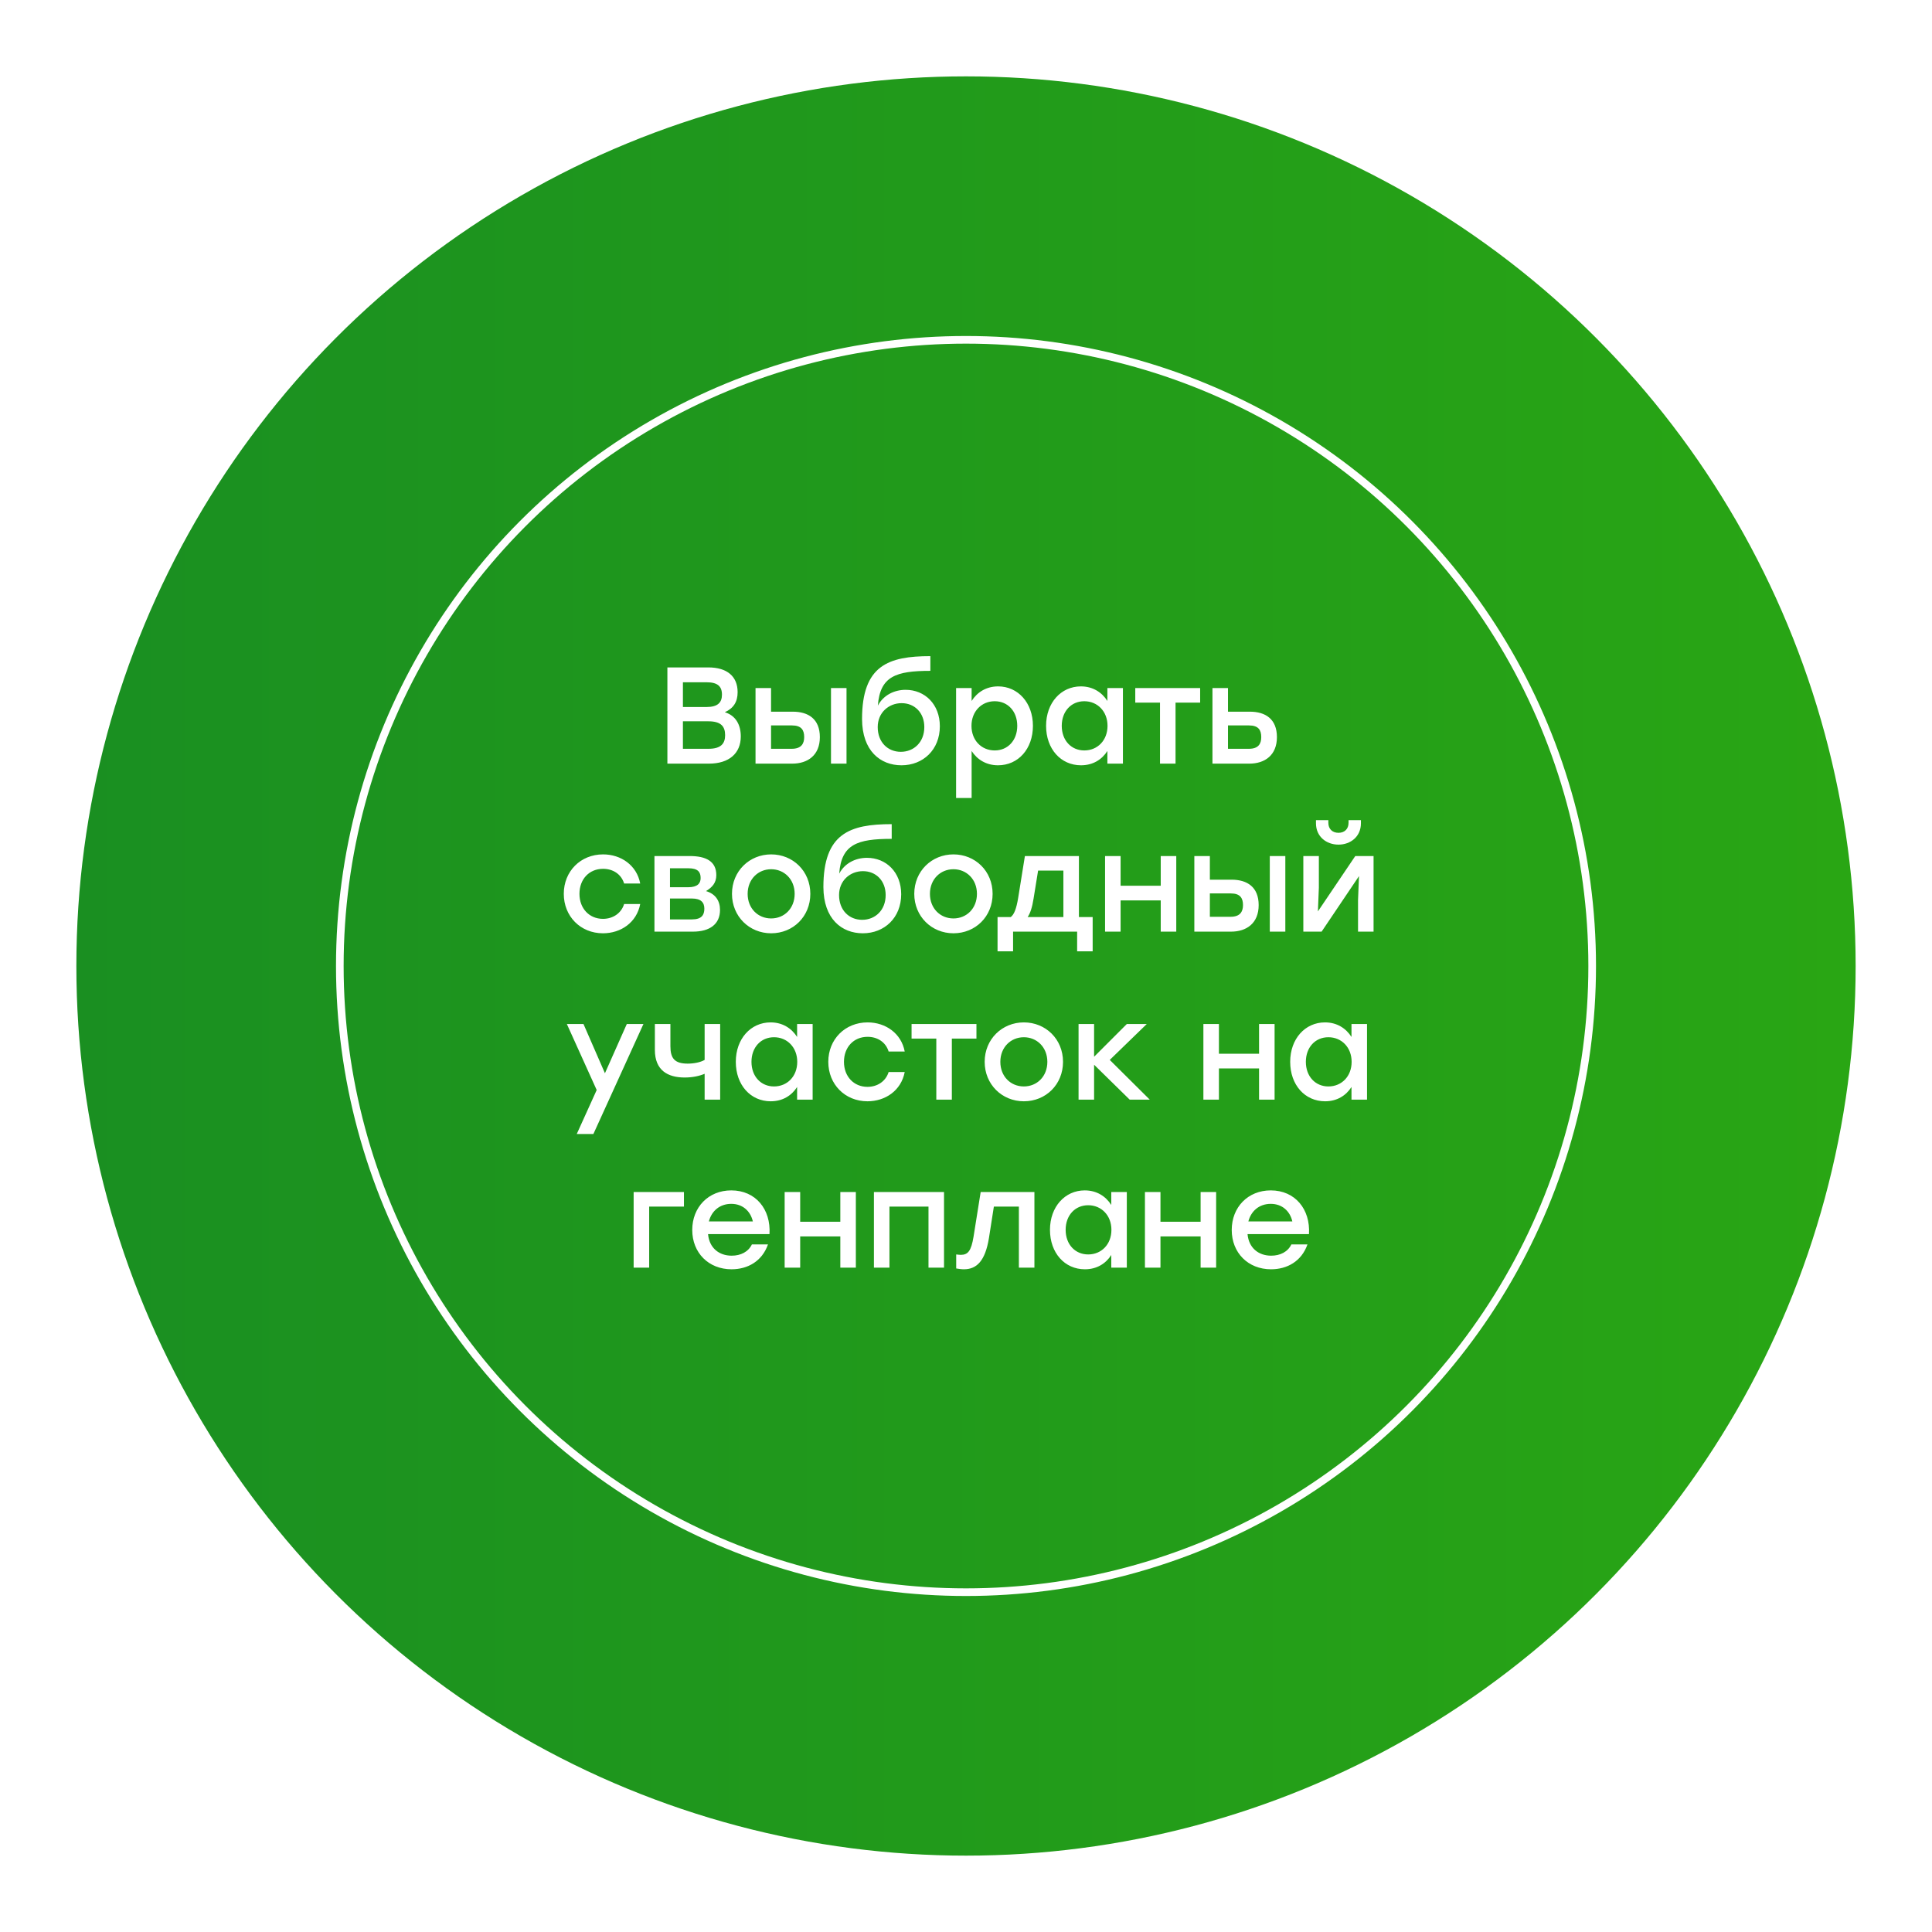 <?xml version="1.0" encoding="UTF-8"?> <svg xmlns="http://www.w3.org/2000/svg" width="253" height="253" viewBox="0 0 253 253" fill="none"> <g filter="url(#filter0_d_380_251)"> <circle cx="126.5" cy="126.5" r="116.5" fill="url(#paint0_linear_380_251)"></circle> </g> <path d="M94.92 93.268C96.342 93.7 97.008 94.906 97.008 96.436C97.008 98.65 95.478 100 92.832 100H87.396V87.4H92.76C95.208 87.4 96.594 88.57 96.594 90.64C96.594 91.918 96.054 92.746 94.92 93.268ZM94.542 90.964C94.542 89.866 93.966 89.344 92.508 89.344H89.43V92.584H92.526C94.002 92.584 94.542 91.99 94.542 90.964ZM92.778 98.056C94.434 98.056 94.956 97.354 94.956 96.274C94.956 95.122 94.416 94.456 92.76 94.456H89.43V98.056H92.778ZM103.816 93.196C105.85 93.196 107.362 94.15 107.362 96.526C107.362 98.902 105.778 100 103.744 100H98.938V90.1H100.972V93.196H103.816ZM108.82 90.1H110.854V100H108.82V90.1ZM103.672 98.056C104.914 98.056 105.31 97.408 105.31 96.526C105.31 95.608 104.95 94.996 103.708 94.996H100.972V98.056H103.672ZM118.593 90.334C121.113 90.334 123.075 92.224 123.075 95.104C123.075 98.182 120.879 100.216 118.053 100.216C115.281 100.216 112.905 98.326 112.887 94.168C112.887 87.13 116.343 85.924 121.833 85.924V87.85C117.333 87.85 115.245 88.552 114.957 92.404C115.677 91.036 117.099 90.334 118.593 90.334ZM117.963 98.452C119.673 98.452 121.041 97.192 121.041 95.212C121.041 93.322 119.763 92.08 118.071 92.08C116.397 92.08 114.939 93.304 114.939 95.212C114.939 97.192 116.253 98.452 117.963 98.452ZM130.71 89.884C133.302 89.884 135.264 92.026 135.264 95.05C135.264 98.074 133.338 100.216 130.692 100.216C129.144 100.216 127.956 99.46 127.236 98.344V104.5H125.202V90.1H127.236V91.792C127.956 90.658 129.144 89.884 130.71 89.884ZM130.26 98.272C131.97 98.272 133.212 96.958 133.212 95.05C133.212 93.16 131.988 91.828 130.26 91.828C128.532 91.828 127.218 93.16 127.218 95.05C127.218 96.958 128.532 98.272 130.26 98.272ZM145.015 90.1H147.049V100H145.015V98.344C144.295 99.478 143.107 100.216 141.559 100.216C138.913 100.216 136.987 98.074 136.987 95.05C136.987 92.026 138.949 89.884 141.541 89.884C143.107 89.884 144.295 90.658 145.015 91.792V90.1ZM141.991 98.272C143.719 98.272 145.033 96.958 145.033 95.05C145.033 93.16 143.719 91.828 141.991 91.828C140.263 91.828 139.039 93.16 139.039 95.05C139.039 96.958 140.281 98.272 141.991 98.272ZM157.162 90.1V92.008H153.94V100H151.906V92.008H148.666V90.1H153.94H157.162ZM163.67 93.196C165.704 93.196 167.216 94.15 167.216 96.526C167.216 98.902 165.632 100 163.598 100H158.774V90.1H160.808V93.196H163.67ZM163.544 98.056C164.786 98.056 165.164 97.408 165.164 96.526C165.164 95.608 164.804 94.996 163.562 94.996H160.808V98.056H163.544ZM78.959 122.216C76.025 122.216 73.829 120.002 73.829 117.05C73.829 114.098 76.025 111.884 78.977 111.884C81.317 111.884 83.387 113.306 83.837 115.7H81.731C81.353 114.458 80.255 113.774 78.977 113.774C77.141 113.774 75.881 115.142 75.881 117.05C75.881 118.976 77.177 120.326 78.959 120.326C80.255 120.326 81.353 119.606 81.731 118.382H83.837C83.369 120.83 81.281 122.216 78.959 122.216ZM92.452 116.69C93.676 117.05 94.288 117.95 94.288 119.156C94.288 121.028 92.938 122 90.742 122H85.702V112.1H90.31C92.452 112.1 93.802 112.784 93.802 114.602C93.802 115.61 93.262 116.204 92.452 116.69ZM91.75 114.98C91.75 114.188 91.39 113.702 90.148 113.702H87.736V116.186H90.112C91.336 116.186 91.75 115.682 91.75 114.98ZM90.616 120.398C91.876 120.398 92.236 119.822 92.236 118.994C92.236 118.184 91.804 117.662 90.598 117.662H87.736V120.398H90.616ZM100.984 111.884C103.828 111.884 106.114 114.062 106.114 117.05C106.114 120.02 103.864 122.216 100.984 122.216C98.122 122.216 95.854 120.002 95.854 117.05C95.854 114.062 98.158 111.884 100.984 111.884ZM100.984 113.828C99.274 113.828 97.906 115.142 97.906 117.05C97.906 118.958 99.256 120.272 100.984 120.272C102.712 120.272 104.062 118.958 104.062 117.05C104.062 115.142 102.694 113.828 100.984 113.828ZM113.531 112.334C116.051 112.334 118.013 114.224 118.013 117.104C118.013 120.182 115.817 122.216 112.991 122.216C110.219 122.216 107.843 120.326 107.825 116.168C107.825 109.13 111.281 107.924 116.771 107.924V109.85C112.271 109.85 110.183 110.552 109.895 114.404C110.615 113.036 112.037 112.334 113.531 112.334ZM112.901 120.452C114.611 120.452 115.979 119.192 115.979 117.212C115.979 115.322 114.701 114.08 113.009 114.08C111.335 114.08 109.877 115.304 109.877 117.212C109.877 119.192 111.191 120.452 112.901 120.452ZM124.855 111.884C127.699 111.884 129.985 114.062 129.985 117.05C129.985 120.02 127.735 122.216 124.855 122.216C121.993 122.216 119.725 120.002 119.725 117.05C119.725 114.062 122.029 111.884 124.855 111.884ZM124.855 113.828C123.145 113.828 121.777 115.142 121.777 117.05C121.777 118.958 123.127 120.272 124.855 120.272C126.583 120.272 127.933 118.958 127.933 117.05C127.933 115.142 126.565 113.828 124.855 113.828ZM141.287 120.092H143.087V124.574H141.053V122H132.665V124.574H130.631V120.092H132.359C132.809 119.75 133.097 118.994 133.331 117.59L134.213 112.1H141.287V120.092ZM134.573 120.092H139.253V114.008H135.941L135.347 117.68C135.167 118.832 134.915 119.588 134.573 120.092ZM152.001 112.1H154.035V122H152.001V117.914H146.745V122H144.711V112.1H146.745V115.988H152.001V112.1ZM161.279 115.196C163.313 115.196 164.825 116.15 164.825 118.526C164.825 120.902 163.241 122 161.207 122H156.401V112.1H158.435V115.196H161.279ZM166.283 112.1H168.317V122H166.283V112.1ZM161.135 120.056C162.377 120.056 162.773 119.408 162.773 118.526C162.773 117.608 162.413 116.996 161.171 116.996H158.435V120.056H161.135ZM175.282 110.606C173.698 110.606 172.33 109.562 172.33 107.816V107.402H173.95V107.744C173.95 108.554 174.472 109.058 175.282 109.058C176.074 109.058 176.596 108.554 176.596 107.744V107.402H178.216V107.816C178.216 109.562 176.848 110.606 175.282 110.606ZM177.478 112.1H179.872V122H177.838V117.86L177.964 114.728L173.068 122H170.674V112.1H172.708V116.24L172.582 119.354L177.478 112.1ZM82.08 134.1H84.258L77.706 148.5H75.528L78.138 142.74L74.232 134.1H76.41L79.218 140.544L82.08 134.1ZM92.273 134.1H94.307V144H92.273V140.616C91.589 140.904 90.707 141.102 89.663 141.102C87.467 141.102 85.757 140.184 85.757 137.484V134.1H87.791V136.998C87.791 138.6 88.349 139.284 90.059 139.284C90.851 139.284 91.715 139.122 92.273 138.798V134.1ZM104.383 134.1H106.417V144H104.383V142.344C103.663 143.478 102.475 144.216 100.927 144.216C98.281 144.216 96.355 142.074 96.355 139.05C96.355 136.026 98.317 133.884 100.909 133.884C102.475 133.884 103.663 134.658 104.383 135.792V134.1ZM101.359 142.272C103.087 142.272 104.401 140.958 104.401 139.05C104.401 137.16 103.087 135.828 101.359 135.828C99.631 135.828 98.407 137.16 98.407 139.05C98.407 140.958 99.649 142.272 101.359 142.272ZM113.597 144.216C110.663 144.216 108.467 142.002 108.467 139.05C108.467 136.098 110.663 133.884 113.615 133.884C115.955 133.884 118.025 135.306 118.475 137.7H116.369C115.991 136.458 114.893 135.774 113.615 135.774C111.779 135.774 110.519 137.142 110.519 139.05C110.519 140.976 111.815 142.326 113.597 142.326C114.893 142.326 115.991 141.606 116.369 140.382H118.475C118.007 142.83 115.919 144.216 113.597 144.216ZM127.868 134.1V136.008H124.646V144H122.612V136.008H119.372V134.1H124.646H127.868ZM134.075 133.884C136.919 133.884 139.205 136.062 139.205 139.05C139.205 142.02 136.955 144.216 134.075 144.216C131.213 144.216 128.945 142.002 128.945 139.05C128.945 136.062 131.249 133.884 134.075 133.884ZM134.075 135.828C132.365 135.828 130.997 137.142 130.997 139.05C130.997 140.958 132.347 142.272 134.075 142.272C135.803 142.272 137.153 140.958 137.153 139.05C137.153 137.142 135.785 135.828 134.075 135.828ZM150.564 144H147.936L143.274 139.428V144H141.24V134.1H143.274V138.384L147.558 134.1H150.168L145.326 138.798L150.564 144ZM164.877 134.1H166.911V144H164.877V139.914H159.621V144H157.587V134.1H159.621V137.988H164.877V134.1ZM176.981 134.1H179.015V144H176.981V142.344C176.261 143.478 175.073 144.216 173.525 144.216C170.879 144.216 168.953 142.074 168.953 139.05C168.953 136.026 170.915 133.884 173.507 133.884C175.073 133.884 176.261 134.658 176.981 135.792V134.1ZM173.957 142.272C175.685 142.272 176.999 140.958 176.999 139.05C176.999 137.16 175.685 135.828 173.957 135.828C172.229 135.828 171.005 137.16 171.005 139.05C171.005 140.958 172.247 142.272 173.957 142.272ZM89.565 156.1V158.008H85.011V166H82.977V156.1H89.565ZM95.763 155.884C98.949 155.884 100.965 158.35 100.767 161.608H92.721C92.883 163.426 94.161 164.434 95.817 164.434C97.005 164.434 97.995 163.93 98.463 162.958H100.569C99.795 165.172 97.905 166.216 95.799 166.216C92.793 166.216 90.651 164.056 90.651 161.068C90.651 158.08 92.775 155.884 95.763 155.884ZM95.763 157.648C94.215 157.648 93.171 158.62 92.829 159.952H98.589C98.283 158.602 97.257 157.648 95.763 157.648ZM110.042 156.1H112.076V166H110.042V161.914H104.786V166H102.752V156.1H104.786V159.988H110.042V156.1ZM123.622 156.1V166H121.588V158.008H116.476V166H114.442V156.1H116.476H123.622ZM128.421 156.1H135.459V166H133.425V158.008H130.149L129.501 162.148C129.015 165.1 127.917 166.216 126.225 166.216C125.901 166.216 125.541 166.162 125.217 166.108V164.272C125.415 164.29 125.613 164.326 125.811 164.326C126.765 164.326 127.179 163.804 127.485 161.968L128.421 156.1ZM145.525 156.1H147.559V166H145.525V164.344C144.805 165.478 143.617 166.216 142.069 166.216C139.423 166.216 137.497 164.074 137.497 161.05C137.497 158.026 139.459 155.884 142.051 155.884C143.617 155.884 144.805 156.658 145.525 157.792V156.1ZM142.501 164.272C144.229 164.272 145.543 162.958 145.543 161.05C145.543 159.16 144.229 157.828 142.501 157.828C140.773 157.828 139.549 159.16 139.549 161.05C139.549 162.958 140.791 164.272 142.501 164.272ZM157.222 156.1H159.256V166H157.222V161.914H151.966V166H149.932V156.1H151.966V159.988H157.222V156.1ZM166.41 155.884C169.596 155.884 171.612 158.35 171.414 161.608H163.368C163.53 163.426 164.808 164.434 166.464 164.434C167.652 164.434 168.642 163.93 169.11 162.958H171.216C170.442 165.172 168.552 166.216 166.446 166.216C163.44 166.216 161.298 164.056 161.298 161.068C161.298 158.08 163.422 155.884 166.41 155.884ZM166.41 157.648C164.862 157.648 163.818 158.62 163.476 159.952H169.236C168.93 158.602 167.904 157.648 166.41 157.648Z" fill="white"></path> <circle cx="126.5" cy="126.5" r="82" stroke="white"></circle> <defs> <filter id="filter0_d_380_251" x="0" y="0" width="253" height="253" filterUnits="userSpaceOnUse" color-interpolation-filters="sRGB"> <feFlood flood-opacity="0" result="BackgroundImageFix"></feFlood> <feColorMatrix in="SourceAlpha" type="matrix" values="0 0 0 0 0 0 0 0 0 0 0 0 0 0 0 0 0 0 127 0" result="hardAlpha"></feColorMatrix> <feOffset></feOffset> <feGaussianBlur stdDeviation="5"></feGaussianBlur> <feComposite in2="hardAlpha" operator="out"></feComposite> <feColorMatrix type="matrix" values="0 0 0 0 0 0 0 0 0 0 0 0 0 0 0 0 0 0 0.1 0"></feColorMatrix> <feBlend mode="normal" in2="BackgroundImageFix" result="effect1_dropShadow_380_251"></feBlend> <feBlend mode="normal" in="SourceGraphic" in2="effect1_dropShadow_380_251" result="shape"></feBlend> </filter> <linearGradient id="paint0_linear_380_251" x1="-388.042" y1="126.5" x2="243" y2="126.5" gradientUnits="userSpaceOnUse"> <stop stop-color="#006838"></stop> <stop offset="1" stop-color="#29A614"></stop> <stop offset="1" stop-color="#29A614"></stop> </linearGradient> </defs> </svg> 